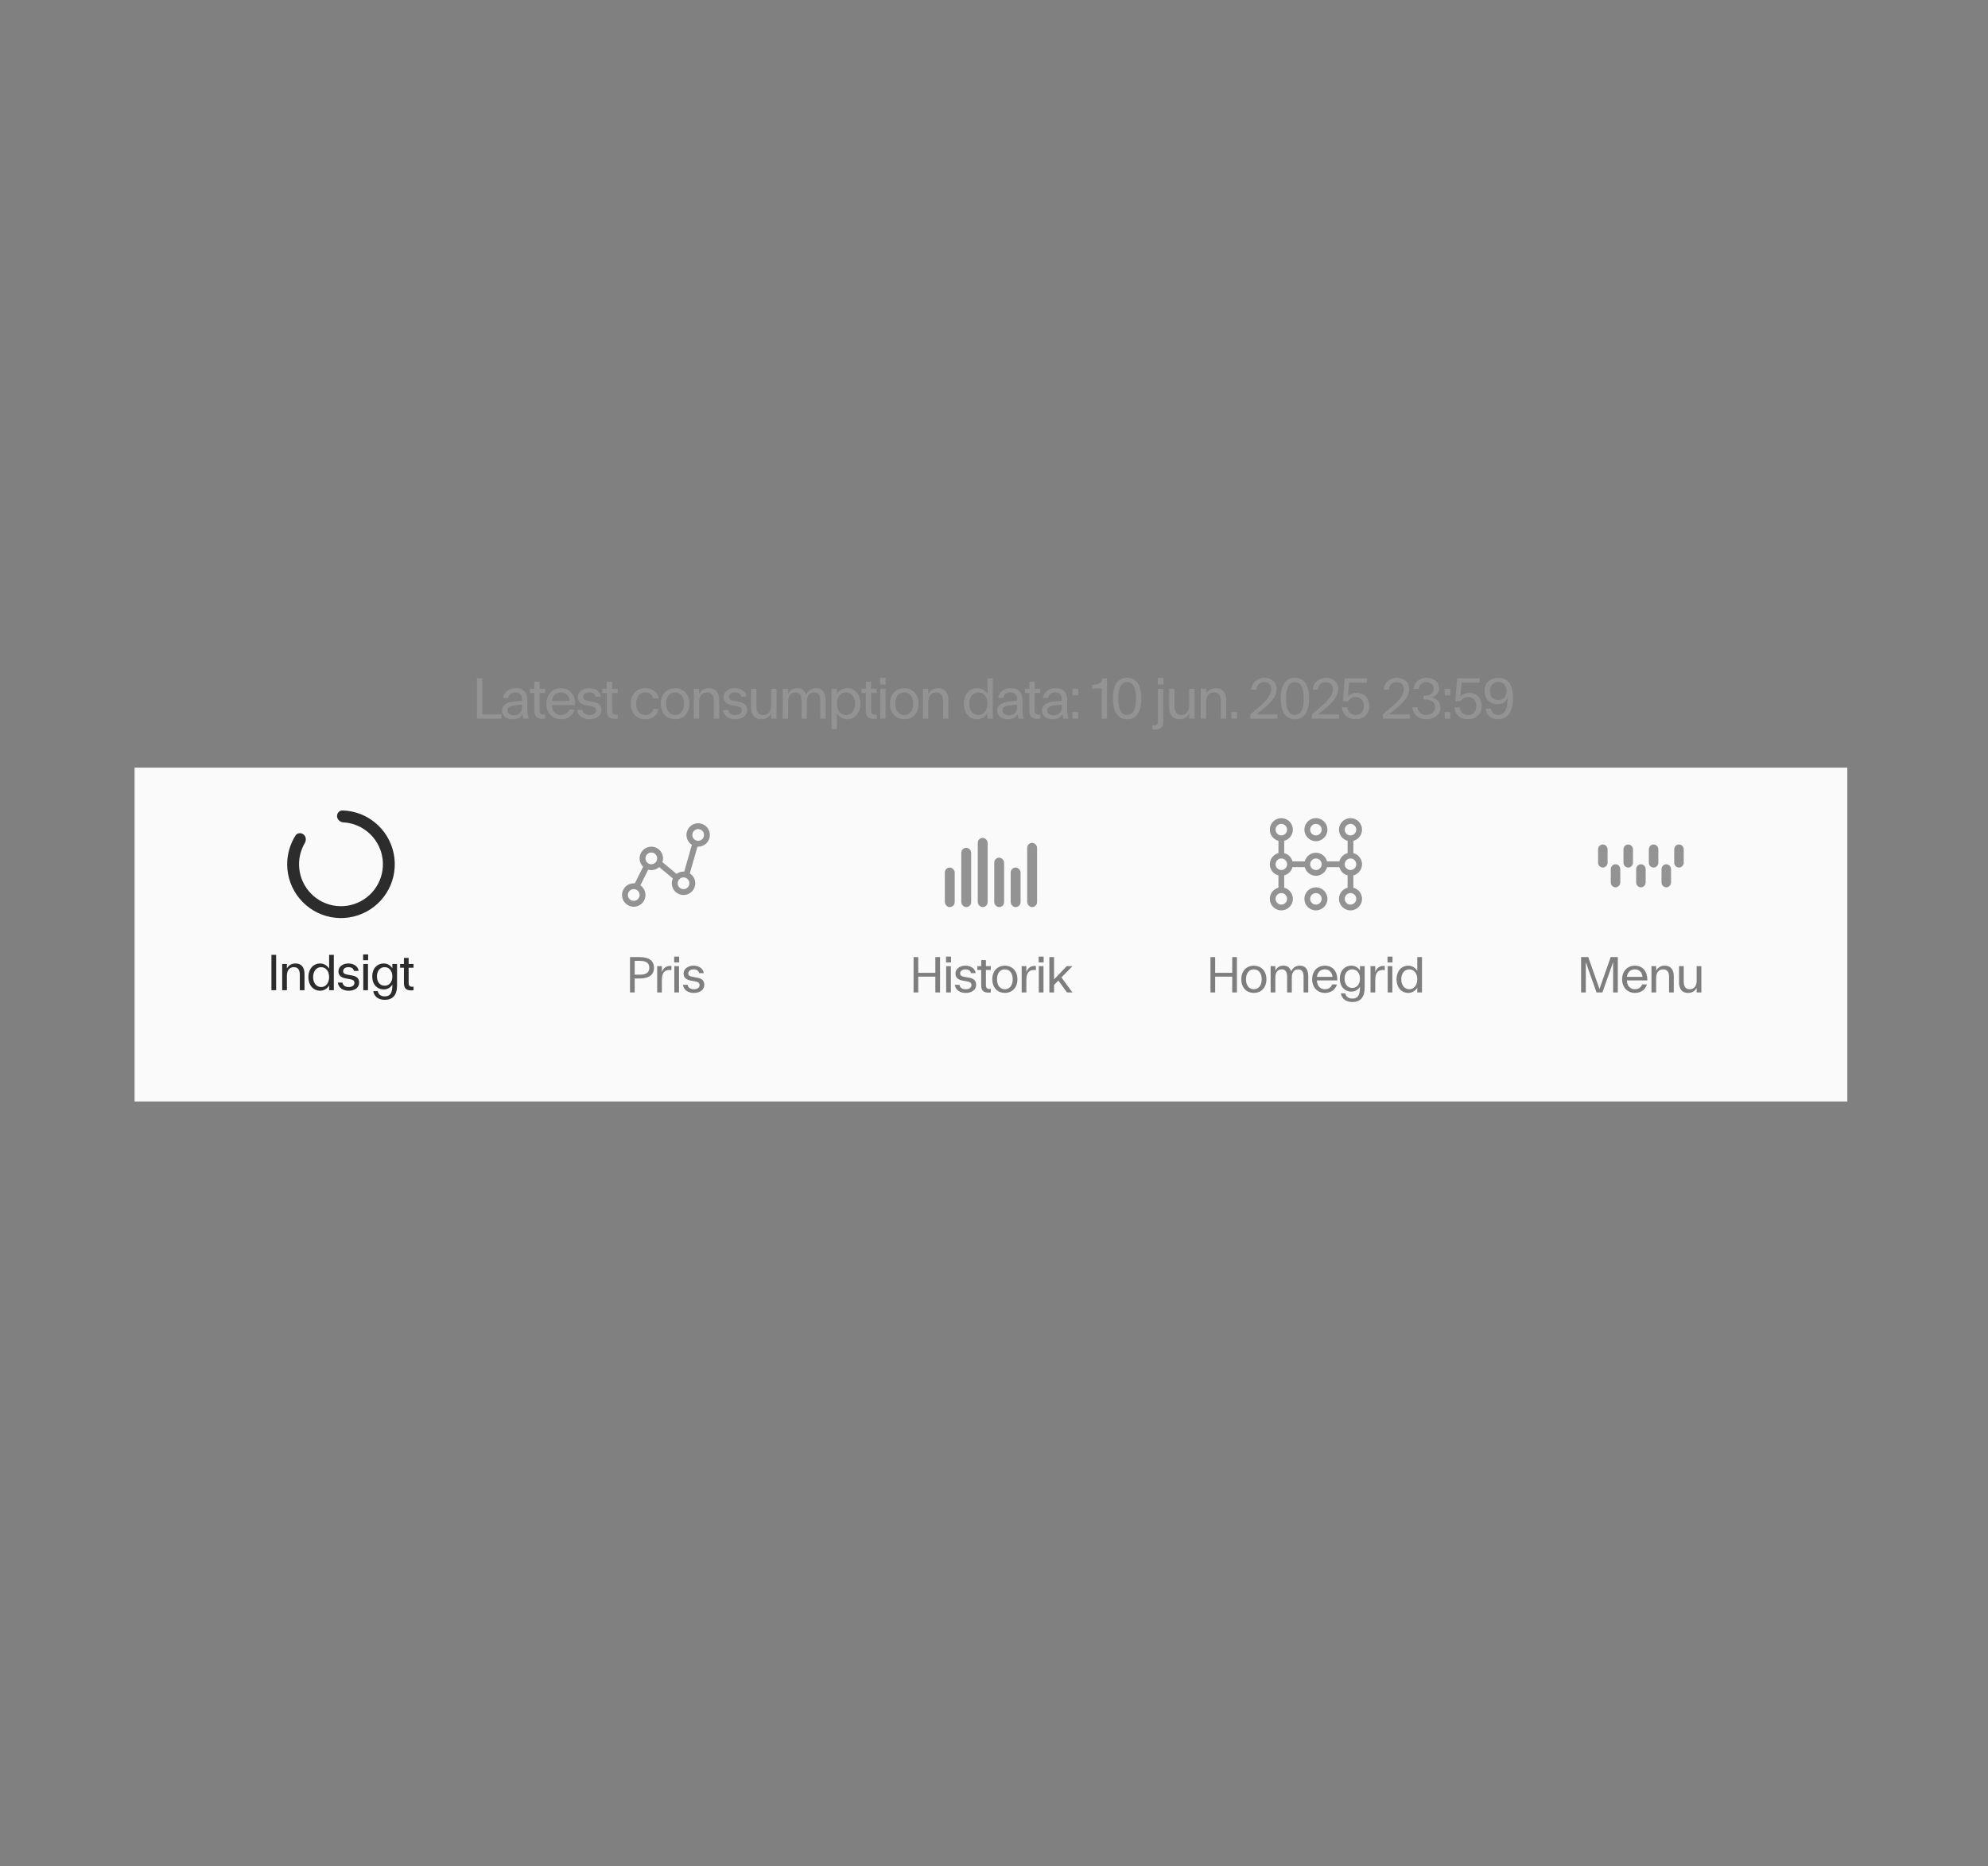 <svg xmlns="http://www.w3.org/2000/svg" fill="none" viewBox="0 0 325 305" height="305" width="325">
<rect x="0" y="0" width="325" height="305" fill="#808080" stroke="none"/>
<g style="mix-blend-mode:multiply">
<path fill="#939393" d="M77.971 110.876H78.845V116.755H81.978V117.461H77.971V110.876ZM82.077 116.125C82.077 115.25 82.811 114.714 84.466 114.611L85.341 114.545V114.375C85.341 113.453 84.918 113.162 84.269 113.162C83.639 113.162 83.178 113.51 83.084 114.074H82.228C82.397 113.087 83.234 112.475 84.288 112.475C85.417 112.475 86.216 112.983 86.216 114.498V115.956C86.216 116.624 86.329 117.169 86.442 117.461H85.586C85.52 117.292 85.464 117.047 85.445 116.699C85.172 117.216 84.673 117.555 83.817 117.555C82.689 117.555 82.077 116.887 82.077 116.125ZM82.952 116.097C82.952 116.52 83.281 116.915 84.034 116.915C84.88 116.915 85.341 116.341 85.341 115.636V115.175L84.636 115.231C83.479 115.307 82.952 115.532 82.952 116.097ZM89.132 117.461C88.013 117.602 87.345 117.301 87.345 116.191V113.275H86.63V112.569H87.345V111.44H88.22V112.569H89.132V113.275H88.22V116.116C88.22 116.746 88.596 116.868 89.132 116.793V117.461ZM91.689 117.555C90.438 117.555 89.328 116.652 89.328 115.015C89.328 113.406 90.409 112.475 91.679 112.475C93.241 112.475 94.04 113.613 94.022 115.222H90.221V115.316C90.268 116.332 90.936 116.868 91.689 116.868C92.347 116.868 92.846 116.548 93.043 115.975H93.937C93.645 117.009 92.752 117.555 91.689 117.555ZM90.221 114.564H93.119C93.025 113.651 92.451 113.162 91.67 113.162C90.936 113.162 90.325 113.651 90.221 114.564ZM95.736 115.241C95.124 115.119 94.466 114.808 94.466 113.961C94.466 113.021 95.341 112.475 96.328 112.475C97.241 112.475 98.116 112.955 98.228 113.867H97.354C97.278 113.397 96.865 113.162 96.338 113.162C95.754 113.162 95.341 113.463 95.341 113.914C95.341 114.375 95.764 114.479 96.074 114.545L97.034 114.723C97.777 114.846 98.323 115.194 98.323 116.04C98.323 116.981 97.485 117.555 96.385 117.555C95.341 117.555 94.503 117.047 94.343 116.04H95.218C95.312 116.624 95.802 116.868 96.385 116.868C97.043 116.868 97.448 116.558 97.448 116.087C97.448 115.627 97.09 115.495 96.686 115.42L95.736 115.241ZM100.977 117.461C99.858 117.602 99.19 117.301 99.19 116.191V113.275H98.475V112.569H99.19V111.44H100.064V112.569H100.977V113.275H100.064V116.116C100.064 116.746 100.441 116.868 100.977 116.793V117.461ZM103.13 115.015C103.13 113.341 104.222 112.475 105.482 112.475C106.583 112.475 107.429 113.058 107.693 114.15H106.818C106.611 113.51 106.141 113.162 105.482 113.162C104.673 113.162 104.005 113.792 104.005 115.015C104.005 116.238 104.673 116.868 105.482 116.868C106.15 116.868 106.62 116.52 106.818 115.871H107.693C107.439 116.972 106.583 117.555 105.482 117.555C104.222 117.555 103.13 116.69 103.13 115.015ZM110.361 117.555C109.119 117.555 108.028 116.69 108.028 115.015C108.028 113.341 109.119 112.475 110.361 112.475C111.612 112.475 112.703 113.341 112.703 115.015C112.703 116.69 111.612 117.555 110.361 117.555ZM108.903 115.015C108.903 116.257 109.571 116.868 110.361 116.868C111.16 116.868 111.828 116.257 111.828 115.015C111.828 113.773 111.16 113.162 110.361 113.162C109.571 113.162 108.903 113.773 108.903 115.015ZM116.703 114.582C116.703 113.604 116.298 113.162 115.602 113.162C114.812 113.162 114.294 113.717 114.294 114.761V117.461H113.42V112.569H114.294V113.416C114.614 112.795 115.179 112.475 115.903 112.475C116.9 112.475 117.578 113.087 117.578 114.451V117.461H116.703V114.582ZM119.563 115.241C118.952 115.119 118.293 114.808 118.293 113.961C118.293 113.021 119.168 112.475 120.156 112.475C121.068 112.475 121.943 112.955 122.056 113.867H121.181C121.106 113.397 120.692 113.162 120.165 113.162C119.582 113.162 119.168 113.463 119.168 113.914C119.168 114.375 119.591 114.479 119.902 114.545L120.861 114.723C121.604 114.846 122.15 115.194 122.15 116.04C122.15 116.981 121.313 117.555 120.212 117.555C119.168 117.555 118.331 117.047 118.171 116.04H119.046C119.14 116.624 119.629 116.868 120.212 116.868C120.871 116.868 121.275 116.558 121.275 116.087C121.275 115.627 120.918 115.495 120.513 115.42L119.563 115.241ZM123.666 115.448C123.666 116.426 124.07 116.868 124.766 116.868C125.557 116.868 126.074 116.313 126.074 115.26V112.569H126.949V117.461H126.074V116.595C125.763 117.226 125.18 117.555 124.456 117.555C123.459 117.555 122.791 116.944 122.791 115.58V112.569H123.666V115.448ZM134.099 114.545C134.099 113.632 133.779 113.162 133.102 113.162C132.349 113.162 131.907 113.707 131.907 114.705V117.461H131.032V114.545C131.032 113.632 130.712 113.162 130.035 113.162C129.282 113.162 128.84 113.707 128.84 114.705V117.461H127.965V112.569H128.84V113.435C129.122 112.804 129.63 112.475 130.345 112.475C131.07 112.475 131.578 112.823 131.794 113.548C132.086 112.851 132.659 112.475 133.412 112.475C134.39 112.475 134.974 113.105 134.974 114.451V117.461H134.099V114.545ZM135.94 112.569H136.815V113.435C137.201 112.814 137.822 112.475 138.518 112.475C139.656 112.475 140.663 113.388 140.663 115.015C140.663 116.643 139.656 117.555 138.518 117.555C137.822 117.555 137.201 117.216 136.815 116.595V119.154H135.94V112.569ZM136.815 115.015C136.815 116.182 137.474 116.868 138.302 116.868C139.129 116.868 139.788 116.182 139.788 115.015C139.788 113.849 139.129 113.162 138.302 113.162C137.474 113.162 136.815 113.849 136.815 115.015ZM143.328 117.461C142.208 117.602 141.541 117.301 141.541 116.191V113.275H140.826V112.569H141.541V111.44H142.415V112.569H143.328V113.275H142.415V116.116C142.415 116.746 142.792 116.868 143.328 116.793V117.461ZM143.907 112.569H144.782V117.461H143.907V112.569ZM143.879 111.873V110.791H144.81V111.873H143.879ZM147.823 117.555C146.582 117.555 145.49 116.69 145.49 115.015C145.49 113.341 146.582 112.475 147.823 112.475C149.075 112.475 150.166 113.341 150.166 115.015C150.166 116.69 149.075 117.555 147.823 117.555ZM146.365 115.015C146.365 116.257 147.033 116.868 147.823 116.868C148.623 116.868 149.291 116.257 149.291 115.015C149.291 113.773 148.623 113.162 147.823 113.162C147.033 113.162 146.365 113.773 146.365 115.015ZM154.165 114.582C154.165 113.604 153.761 113.162 153.065 113.162C152.274 113.162 151.757 113.717 151.757 114.761V117.461H150.882V112.569H151.757V113.416C152.077 112.795 152.641 112.475 153.366 112.475C154.363 112.475 155.04 113.087 155.04 114.451V117.461H154.165V114.582ZM162.306 110.876V117.461H161.431V116.586C161.045 117.216 160.424 117.555 159.719 117.555C158.581 117.555 157.574 116.643 157.574 115.015C157.574 113.388 158.59 112.475 159.719 112.475C160.424 112.475 161.045 112.814 161.431 113.444V110.876H162.306ZM158.449 115.015C158.449 116.182 159.117 116.868 159.945 116.868C160.763 116.868 161.431 116.182 161.431 115.015C161.431 113.849 160.763 113.162 159.945 113.162C159.117 113.162 158.449 113.849 158.449 115.015ZM163.013 116.125C163.013 115.25 163.747 114.714 165.403 114.611L166.278 114.545V114.375C166.278 113.453 165.854 113.162 165.205 113.162C164.575 113.162 164.114 113.51 164.02 114.074H163.164C163.333 113.087 164.171 112.475 165.224 112.475C166.353 112.475 167.153 112.983 167.153 114.498V115.956C167.153 116.624 167.266 117.169 167.378 117.461H166.522C166.457 117.292 166.4 117.047 166.381 116.699C166.108 117.216 165.61 117.555 164.754 117.555C163.625 117.555 163.013 116.887 163.013 116.125ZM163.888 116.097C163.888 116.52 164.218 116.915 164.97 116.915C165.817 116.915 166.278 116.341 166.278 115.636V115.175L165.572 115.231C164.415 115.307 163.888 115.532 163.888 116.097ZM170.069 117.461C168.949 117.602 168.281 117.301 168.281 116.191V113.275H167.566V112.569H168.281V111.44H169.156V112.569H170.069V113.275H169.156V116.116C169.156 116.746 169.532 116.868 170.069 116.793V117.461ZM170.328 116.125C170.328 115.25 171.062 114.714 172.718 114.611L173.592 114.545V114.375C173.592 113.453 173.169 113.162 172.52 113.162C171.89 113.162 171.429 113.51 171.335 114.074H170.479C170.648 113.087 171.485 112.475 172.539 112.475C173.668 112.475 174.467 112.983 174.467 114.498V115.956C174.467 116.624 174.58 117.169 174.693 117.461H173.837C173.771 117.292 173.715 117.047 173.696 116.699C173.423 117.216 172.925 117.555 172.069 117.555C170.94 117.555 170.328 116.887 170.328 116.125ZM171.203 116.097C171.203 116.52 171.532 116.915 172.285 116.915C173.132 116.915 173.592 116.341 173.592 115.636V115.175L172.887 115.231C171.73 115.307 171.203 115.532 171.203 116.097ZM175.332 117.461V116.379H176.263V117.461H175.332ZM175.332 113.651V112.569H176.263V113.651H175.332ZM178.558 112.541V111.92C179.555 111.873 180.063 111.77 180.186 110.876H180.976V117.461H180.101V112.541H178.558ZM184.262 117.555C182.634 117.555 181.947 116.182 181.947 114.168C181.947 112.155 182.634 110.782 184.262 110.782C185.889 110.782 186.585 112.155 186.585 114.168C186.585 116.182 185.889 117.555 184.262 117.555ZM182.822 114.168C182.822 115.796 183.208 116.849 184.262 116.849C185.315 116.849 185.71 115.796 185.71 114.168C185.71 112.541 185.315 111.487 184.262 111.487C183.208 111.487 182.822 112.541 182.822 114.168ZM189.266 111.873V110.791H190.197V111.873H189.266ZM188.382 119.211V118.543C188.918 118.618 189.294 118.486 189.294 117.856V112.569H190.169V117.941C190.169 119.041 189.501 119.352 188.382 119.211ZM192.006 115.448C192.006 116.426 192.411 116.868 193.107 116.868C193.897 116.868 194.414 116.313 194.414 115.26V112.569H195.289V117.461H194.414V116.595C194.104 117.226 193.521 117.555 192.796 117.555C191.799 117.555 191.131 116.944 191.131 115.58V112.569H192.006V115.448ZM199.589 114.582C199.589 113.604 199.184 113.162 198.488 113.162C197.698 113.162 197.181 113.717 197.181 114.761V117.461H196.306V112.569H197.181V113.416C197.5 112.795 198.065 112.475 198.789 112.475C199.786 112.475 200.464 113.087 200.464 114.451V117.461H199.589V114.582ZM201.311 116.379H202.242V117.461H201.311V116.379ZM205.56 115.786C207.319 114.319 207.837 113.435 207.837 112.626C207.837 111.967 207.413 111.487 206.67 111.487C205.955 111.487 205.447 111.977 205.381 112.71H204.544C204.629 111.534 205.579 110.782 206.717 110.782C207.865 110.782 208.711 111.487 208.711 112.607C208.711 113.613 208.166 114.582 206.294 116.04L205.409 116.755H208.834V117.461H204.394V116.755L205.56 115.786ZM211.692 117.555C210.065 117.555 209.378 116.182 209.378 114.168C209.378 112.155 210.065 110.782 211.692 110.782C213.32 110.782 214.016 112.155 214.016 114.168C214.016 116.182 213.32 117.555 211.692 117.555ZM210.253 114.168C210.253 115.796 210.639 116.849 211.692 116.849C212.746 116.849 213.141 115.796 213.141 114.168C213.141 112.541 212.746 111.487 211.692 111.487C210.639 111.487 210.253 112.541 210.253 114.168ZM215.631 115.786C217.39 114.319 217.907 113.435 217.907 112.626C217.907 111.967 217.484 111.487 216.741 111.487C216.026 111.487 215.518 111.977 215.452 112.71H214.615C214.699 111.534 215.65 110.782 216.788 110.782C217.935 110.782 218.782 111.487 218.782 112.607C218.782 113.613 218.237 114.582 216.364 116.04L215.48 116.755H218.904V117.461H214.464V116.755L215.631 115.786ZM221.613 117.555C220.418 117.555 219.458 116.84 219.374 115.608H220.249C220.333 116.407 220.869 116.868 221.613 116.868C222.412 116.868 222.967 116.332 222.967 115.401C222.967 114.46 222.412 113.924 221.613 113.924C221.058 113.924 220.615 114.206 220.38 114.62H219.534L219.825 110.876H223.494V111.581H220.55L220.371 113.811C220.719 113.453 221.199 113.237 221.772 113.237C222.939 113.237 223.842 114.027 223.842 115.401C223.842 116.765 222.854 117.555 221.613 117.555ZM227.228 115.786C228.987 114.319 229.504 113.435 229.504 112.626C229.504 111.967 229.081 111.487 228.338 111.487C227.623 111.487 227.115 111.977 227.049 112.71H226.212C226.296 111.534 227.246 110.782 228.385 110.782C229.532 110.782 230.379 111.487 230.379 112.607C230.379 113.613 229.833 114.582 227.961 116.04L227.077 116.755H230.501V117.461H226.061V116.755L227.228 115.786ZM233.209 117.555C231.93 117.555 231.008 116.84 230.886 115.608H231.723C231.826 116.445 232.429 116.849 233.181 116.849C233.934 116.849 234.611 116.407 234.611 115.608C234.611 114.752 233.981 114.319 232.993 114.319H232.692V113.689H232.993C233.868 113.689 234.385 113.265 234.385 112.569C234.385 111.873 233.83 111.487 233.162 111.487C232.551 111.487 232.005 111.873 231.93 112.588H231.102C231.187 111.506 232.043 110.782 233.19 110.782C234.319 110.782 235.26 111.422 235.26 112.485C235.26 113.275 234.761 113.745 234.047 113.971C234.874 114.197 235.486 114.742 235.486 115.655C235.486 116.849 234.413 117.555 233.209 117.555ZM236.175 117.461V116.379H237.106V117.461H236.175ZM236.175 113.651V112.569H237.106V113.651H236.175ZM240 117.555C238.806 117.555 237.846 116.84 237.761 115.608H238.636C238.721 116.407 239.257 116.868 240 116.868C240.8 116.868 241.355 116.332 241.355 115.401C241.355 114.46 240.8 113.924 240 113.924C239.445 113.924 239.003 114.206 238.768 114.62H237.921L238.213 110.876H241.882V111.581H238.937L238.759 113.811C239.107 113.453 239.586 113.237 240.16 113.237C241.327 113.237 242.23 114.027 242.23 115.401C242.23 116.765 241.242 117.555 240 117.555ZM246.845 111.741C247.193 112.287 247.343 113.134 247.343 114.168C247.343 116.182 246.544 117.555 244.888 117.555C243.759 117.555 243.025 116.897 242.847 115.815H243.722C243.853 116.473 244.267 116.849 244.907 116.849C245.998 116.849 246.469 115.796 246.469 114.168V114.074C246.167 114.733 245.565 115.1 244.766 115.1C243.599 115.1 242.696 114.31 242.696 112.936C242.696 111.572 243.684 110.782 244.935 110.782C245.754 110.782 246.459 111.12 246.845 111.741ZM243.571 112.936C243.571 113.877 244.136 114.413 244.935 114.413C245.725 114.413 246.29 113.877 246.29 112.936C246.29 112.005 245.725 111.469 244.935 111.469C244.136 111.469 243.571 112.005 243.571 112.936Z"></path>
<rect fill="#FAFAFA" transform="translate(22 125.461)" height="54.564" width="280"></rect>
<path fill="#2C2C2C" d="M55.104 133.455C55.06 132.921 55.458 132.447 55.993 132.463C57.678 132.51 59.32 133.041 60.721 134.002C62.389 135.147 63.611 136.832 64.182 138.772C64.752 140.713 64.637 142.791 63.854 144.657C63.072 146.522 61.67 148.06 59.885 149.013C58.1 149.965 56.042 150.274 54.057 149.885C52.072 149.497 50.281 148.437 48.986 146.882C47.691 145.328 46.972 143.375 46.95 141.352C46.931 139.654 47.404 137.994 48.302 136.568C48.587 136.115 49.202 136.048 49.621 136.381V136.381C50.039 136.715 50.102 137.322 49.831 137.783C49.203 138.853 48.874 140.078 48.888 141.33C48.906 142.907 49.466 144.43 50.476 145.642C51.485 146.854 52.881 147.68 54.429 147.983C55.976 148.286 57.581 148.045 58.972 147.303C60.364 146.56 61.456 145.361 62.066 143.907C62.677 142.452 62.767 140.832 62.322 139.319C61.877 137.806 60.924 136.493 59.624 135.601C58.591 134.892 57.39 134.483 56.152 134.41C55.618 134.378 55.148 133.988 55.104 133.455V133.455Z"></path>
<path fill="#FAFAFA" d="M38.935 159.203C38.935 156.428 41.186 154.178 43.961 154.178H67.525C70.301 154.178 72.551 156.428 72.551 159.203V159.203C72.551 161.979 70.301 164.229 67.525 164.229H43.961C41.186 164.229 38.935 161.979 38.935 159.203V159.203Z"></path>
<path fill="#2C2C2C" d="M44.375 156.064H45.143V161.844H44.375V156.064ZM49.015 159.317C49.015 158.459 48.66 158.071 48.049 158.071C47.356 158.071 46.901 158.558 46.901 159.474V161.844H46.134V157.55H46.901V158.293C47.182 157.749 47.678 157.468 48.313 157.468C49.188 157.468 49.783 158.005 49.783 159.202V161.844H49.015V159.317ZM54.573 156.064V161.844H53.805V161.076C53.466 161.629 52.922 161.926 52.302 161.926C51.303 161.926 50.42 161.125 50.42 159.697C50.42 158.269 51.312 157.468 52.302 157.468C52.922 157.468 53.466 157.765 53.805 158.318V156.064H54.573ZM51.188 159.697C51.188 160.721 51.774 161.324 52.5 161.324C53.219 161.324 53.805 160.721 53.805 159.697C53.805 158.673 53.219 158.071 52.5 158.071C51.774 158.071 51.188 158.673 51.188 159.697ZM56.441 159.895C55.904 159.788 55.327 159.515 55.327 158.772C55.327 157.947 56.094 157.468 56.961 157.468C57.762 157.468 58.53 157.889 58.629 158.69H57.861C57.795 158.277 57.432 158.071 56.969 158.071C56.458 158.071 56.094 158.335 56.094 158.731C56.094 159.136 56.466 159.226 56.738 159.284L57.581 159.441C58.233 159.548 58.712 159.854 58.712 160.597C58.712 161.423 57.977 161.926 57.011 161.926C56.094 161.926 55.359 161.48 55.219 160.597H55.987C56.07 161.109 56.499 161.324 57.011 161.324C57.589 161.324 57.944 161.051 57.944 160.638C57.944 160.234 57.63 160.118 57.275 160.052L56.441 159.895ZM59.39 157.55H60.158V161.844H59.39V157.55ZM59.365 156.939V155.99H60.183V156.939H59.365ZM62.712 161.712C61.73 161.712 60.855 160.969 60.855 159.59C60.855 158.211 61.738 157.468 62.712 157.468C63.315 157.468 63.827 157.74 64.141 158.269V157.55H64.909V161.068C64.909 162.686 64.165 163.412 62.902 163.412C61.862 163.412 61.152 162.868 61.02 161.992H61.755C61.845 162.513 62.25 162.851 62.902 162.851C63.786 162.851 64.141 162.29 64.141 161.068V160.911C63.827 161.439 63.315 161.712 62.712 161.712ZM61.622 159.59C61.622 160.572 62.184 161.109 62.886 161.109C63.579 161.109 64.141 160.572 64.141 159.59C64.141 158.615 63.579 158.071 62.886 158.071C62.184 158.071 61.622 158.615 61.622 159.59ZM67.605 161.844C66.622 161.968 66.036 161.703 66.036 160.729V158.17H65.409V157.55H66.036V156.56H66.804V157.55H67.605V158.17H66.804V160.663C66.804 161.216 67.134 161.324 67.605 161.258V161.844Z"></path>
<g opacity="0.5">
<path fill="#2C2C2C" d="M114.137 134.553C113.722 134.553 113.319 134.687 112.988 134.936C112.656 135.184 112.414 135.534 112.299 135.932C112.183 136.329 112.199 136.754 112.345 137.142C112.492 137.529 112.76 137.859 113.109 138.082L111.86 142.454C111.821 142.452 111.783 142.45 111.744 142.45C111.332 142.45 110.931 142.583 110.601 142.829L108.293 140.906C108.402 140.582 108.423 140.234 108.352 139.9C108.282 139.565 108.123 139.255 107.892 139.003C107.661 138.75 107.367 138.564 107.039 138.464C106.712 138.364 106.364 138.353 106.032 138.433C105.699 138.513 105.394 138.681 105.148 138.918C104.902 139.156 104.724 139.456 104.633 139.785C104.542 140.115 104.541 140.463 104.631 140.794C104.72 141.124 104.896 141.424 105.14 141.663L103.785 144.373C103.726 144.368 103.667 144.365 103.607 144.365C103.148 144.364 102.705 144.528 102.356 144.827C102.008 145.125 101.779 145.539 101.709 145.992C101.64 146.446 101.736 146.909 101.979 147.298C102.222 147.687 102.596 147.976 103.034 148.112C103.472 148.248 103.945 148.223 104.366 148.041C104.786 147.859 105.128 147.532 105.329 147.12C105.529 146.707 105.575 146.236 105.458 145.793C105.341 145.349 105.069 144.962 104.691 144.702L105.971 142.142C106.282 142.228 106.61 142.233 106.924 142.158C107.238 142.083 107.527 141.93 107.766 141.713L110 143.575C109.849 143.909 109.796 144.28 109.85 144.644C109.903 145.007 110.059 145.347 110.301 145.624C110.542 145.901 110.858 146.102 111.211 146.205C111.563 146.307 111.938 146.306 112.29 146.201C112.642 146.096 112.956 145.893 113.196 145.614C113.435 145.336 113.589 144.994 113.64 144.63C113.691 144.267 113.636 143.896 113.482 143.563C113.328 143.229 113.081 142.947 112.771 142.75L114.02 138.378C114.059 138.38 114.098 138.382 114.137 138.382C114.645 138.382 115.132 138.18 115.491 137.821C115.85 137.462 116.051 136.975 116.051 136.467C116.051 135.959 115.85 135.473 115.491 135.113C115.132 134.754 114.645 134.553 114.137 134.553ZM103.607 147.236C103.418 147.236 103.233 147.18 103.075 147.075C102.918 146.97 102.795 146.82 102.723 146.646C102.65 146.471 102.631 146.278 102.668 146.092C102.705 145.907 102.796 145.736 102.93 145.602C103.064 145.468 103.234 145.377 103.42 145.34C103.606 145.303 103.798 145.322 103.973 145.395C104.148 145.467 104.298 145.59 104.403 145.747C104.508 145.905 104.564 146.09 104.564 146.279C104.564 146.533 104.463 146.776 104.284 146.956C104.104 147.135 103.861 147.236 103.607 147.236ZM106.479 141.254C106.289 141.254 106.104 141.197 105.947 141.092C105.789 140.987 105.667 140.838 105.594 140.663C105.522 140.488 105.503 140.295 105.54 140.11C105.577 139.924 105.668 139.753 105.802 139.619C105.936 139.486 106.106 139.394 106.292 139.357C106.478 139.321 106.67 139.339 106.845 139.412C107.02 139.484 107.169 139.607 107.275 139.764C107.38 139.922 107.436 140.107 107.436 140.296C107.436 140.55 107.335 140.793 107.155 140.973C106.976 141.152 106.733 141.253 106.479 141.254ZM111.744 145.322C111.554 145.322 111.369 145.266 111.212 145.161C111.054 145.055 110.932 144.906 110.859 144.731C110.787 144.556 110.768 144.364 110.805 144.178C110.842 143.992 110.933 143.822 111.067 143.688C111.201 143.554 111.371 143.463 111.557 143.426C111.743 143.389 111.935 143.408 112.11 143.48C112.285 143.553 112.434 143.675 112.54 143.833C112.645 143.99 112.701 144.175 112.701 144.365C112.701 144.618 112.6 144.862 112.42 145.041C112.241 145.221 111.997 145.322 111.744 145.322ZM114.137 137.425C113.948 137.425 113.762 137.368 113.605 137.263C113.448 137.158 113.325 137.009 113.252 136.834C113.18 136.659 113.161 136.466 113.198 136.281C113.235 136.095 113.326 135.924 113.46 135.79C113.594 135.656 113.764 135.565 113.95 135.528C114.136 135.491 114.328 135.51 114.503 135.583C114.678 135.655 114.828 135.778 114.933 135.935C115.038 136.093 115.094 136.278 115.094 136.467C115.094 136.721 114.993 136.964 114.813 137.144C114.634 137.323 114.391 137.424 114.137 137.425Z"></path>
</g>
<g opacity="0.6">
<path fill="#2C2C2C" d="M102.994 156.424H104.562C106.032 156.424 106.915 156.977 106.915 158.174C106.915 159.371 106.032 159.924 104.562 159.924H103.761V162.203H102.994V156.424ZM103.761 159.305H104.562C105.586 159.305 106.147 158.991 106.147 158.174C106.147 157.357 105.586 157.043 104.562 157.043H103.761V159.305ZM107.437 162.203V157.91H108.205V158.876C108.477 158.108 109.039 157.811 109.765 157.877V158.554C108.915 158.438 108.205 158.719 108.205 160.189V162.203H107.437ZM110.238 157.91H111.006V162.203H110.238V157.91ZM110.213 157.299V156.349H111.03V157.299H110.213ZM112.866 160.255C112.33 160.147 111.752 159.875 111.752 159.132C111.752 158.306 112.52 157.827 113.387 157.827C114.187 157.827 114.955 158.248 115.054 159.049H114.286C114.22 158.636 113.857 158.43 113.395 158.43C112.883 158.43 112.52 158.694 112.52 159.09C112.52 159.495 112.891 159.586 113.164 159.644L114.006 159.801C114.658 159.908 115.137 160.213 115.137 160.956C115.137 161.782 114.402 162.286 113.436 162.286C112.52 162.286 111.785 161.84 111.644 160.956H112.412C112.495 161.468 112.924 161.683 113.436 161.683C114.014 161.683 114.369 161.411 114.369 160.998C114.369 160.593 114.055 160.478 113.7 160.411L112.866 160.255Z"></path>
</g>
<g opacity="0.5">
<rect fill="#2C2C2C" rx="0.808" height="6.462" width="1.615" y="141.793" x="154.461"></rect>
<rect fill="#2C2C2C" rx="0.808" height="9.692" width="1.615" y="138.562" x="157.154"></rect>
<rect fill="#2C2C2C" rx="0.808" height="11.308" width="1.615" y="136.945" x="159.846"></rect>
<rect fill="#2C2C2C" rx="0.808" height="8.077" width="1.615" y="140.178" x="162.539"></rect>
<rect fill="#2C2C2C" rx="0.808" height="6.462" width="1.615" y="141.793" x="165.23"></rect>
<rect fill="#2C2C2C" rx="0.808" height="10.5" width="1.615" y="137.754" x="167.924"></rect>
</g>
<g opacity="0.6">
<path fill="#2C2C2C" d="M149.352 156.424H150.119V159H152.91V156.424H153.678V162.203H152.91V159.619H150.119V162.203H149.352V156.424ZM154.682 157.91H155.45V162.203H154.682V157.91ZM154.657 157.299V156.349H155.474V157.299H154.657ZM157.31 160.255C156.774 160.147 156.196 159.875 156.196 159.132C156.196 158.306 156.964 157.827 157.83 157.827C158.631 157.827 159.399 158.248 159.498 159.049H158.73C158.664 158.636 158.301 158.43 157.839 158.43C157.327 158.43 156.964 158.694 156.964 159.09C156.964 159.495 157.335 159.586 157.608 159.644L158.45 159.801C159.102 159.908 159.581 160.213 159.581 160.956C159.581 161.782 158.846 162.286 157.88 162.286C156.964 162.286 156.229 161.84 156.088 160.956H156.856C156.939 161.468 157.368 161.683 157.88 161.683C158.458 161.683 158.813 161.411 158.813 160.998C158.813 160.593 158.499 160.478 158.144 160.411L157.31 160.255ZM161.977 162.203C160.995 162.327 160.408 162.063 160.408 161.089V158.529H159.781V157.91H160.408V156.919H161.176V157.91H161.977V158.529H161.176V161.022C161.176 161.576 161.507 161.683 161.977 161.617V162.203ZM164.271 162.286C163.181 162.286 162.224 161.526 162.224 160.056C162.224 158.587 163.181 157.827 164.271 157.827C165.369 157.827 166.327 158.587 166.327 160.056C166.327 161.526 165.369 162.286 164.271 162.286ZM162.991 160.056C162.991 161.146 163.578 161.683 164.271 161.683C164.973 161.683 165.559 161.146 165.559 160.056C165.559 158.967 164.973 158.43 164.271 158.43C163.578 158.43 162.991 158.967 162.991 160.056ZM167.022 162.203V157.91H167.79V158.876C168.063 158.108 168.624 157.811 169.351 157.877V158.554C168.5 158.438 167.79 158.719 167.79 160.189V162.203H167.022ZM169.823 157.91H170.591V162.203H169.823V157.91ZM169.799 157.299V156.349H170.616V157.299H169.799ZM171.552 162.203V156.424H172.32V160.073L174.384 157.91H175.325L173.525 159.751L175.325 162.203H174.433L173.021 160.263L172.32 160.989V162.203H171.552Z"></path>
</g>
<g opacity="0.5">
<rect fill="#2C2C2C" height="2.827" width="0.942" y="137.014" x="209.002"></rect>
<rect fill="#2C2C2C" height="2.827" width="0.942" y="137.014" x="220.309"></rect>
<rect fill="#2C2C2C" height="2.827" width="0.942" y="142.668" x="209.002"></rect>
<rect fill="#2C2C2C" height="2.827" width="0.942" y="142.668" x="220.309"></rect>
<rect fill="#2C2C2C" transform="rotate(90 219.367 140.783)" height="2.827" width="0.942" y="140.783" x="219.367"></rect>
<rect fill="#2C2C2C" transform="rotate(90 213.713 140.783)" height="2.827" width="0.942" y="140.783" x="213.713"></rect>
<path fill="#2C2C2C" d="M215.127 148.793C214.09 148.793 213.242 147.945 213.242 146.908C213.242 145.872 214.09 145.023 215.127 145.023C216.163 145.023 217.011 145.872 217.011 146.908C217.011 147.945 216.163 148.793 215.127 148.793ZM215.127 145.966C214.609 145.966 214.184 146.39 214.184 146.908C214.184 147.426 214.609 147.85 215.127 147.85C215.645 147.85 216.069 147.426 216.069 146.908C216.069 146.39 215.645 145.966 215.127 145.966Z"></path>
<path fill="#2C2C2C" d="M220.779 148.793C219.743 148.793 218.895 147.945 218.895 146.908C218.895 145.872 219.743 145.023 220.779 145.023C221.816 145.023 222.664 145.872 222.664 146.908C222.664 147.945 221.816 148.793 220.779 148.793ZM220.779 145.966C220.261 145.966 219.837 146.39 219.837 146.908C219.837 147.426 220.261 147.85 220.779 147.85C221.297 147.85 221.721 147.426 221.721 146.908C221.721 146.39 221.297 145.966 220.779 145.966Z"></path>
<path fill="#2C2C2C" d="M209.473 148.793C208.436 148.793 207.588 147.945 207.588 146.908C207.588 145.872 208.436 145.023 209.473 145.023C210.509 145.023 211.357 145.872 211.357 146.908C211.357 147.945 210.509 148.793 209.473 148.793ZM209.473 145.966C208.954 145.966 208.53 146.39 208.53 146.908C208.53 147.426 208.954 147.85 209.473 147.85C209.991 147.85 210.415 147.426 210.415 146.908C210.415 146.39 209.991 145.966 209.473 145.966Z"></path>
<path fill="#2C2C2C" d="M220.779 143.138C219.743 143.138 218.895 142.29 218.895 141.254C218.895 140.217 219.743 139.369 220.779 139.369C221.816 139.369 222.664 140.217 222.664 141.254C222.664 142.29 221.816 143.138 220.779 143.138ZM220.779 140.311C220.261 140.311 219.837 140.735 219.837 141.254C219.837 141.772 220.261 142.196 220.779 142.196C221.297 142.196 221.721 141.772 221.721 141.254C221.721 140.735 221.297 140.311 220.779 140.311Z"></path>
<path fill="#2C2C2C" d="M215.127 143.138C214.09 143.138 213.242 142.29 213.242 141.254C213.242 140.217 214.09 139.369 215.127 139.369C216.163 139.369 217.011 140.217 217.011 141.254C217.011 142.29 216.163 143.138 215.127 143.138ZM215.127 140.311C214.609 140.311 214.184 140.735 214.184 141.254C214.184 141.772 214.609 142.196 215.127 142.196C215.645 142.196 216.069 141.772 216.069 141.254C216.069 140.735 215.645 140.311 215.127 140.311Z"></path>
<path fill="#2C2C2C" d="M209.473 143.138C208.436 143.138 207.588 142.29 207.588 141.254C207.588 140.217 208.436 139.369 209.473 139.369C210.509 139.369 211.357 140.217 211.357 141.254C211.357 142.29 210.509 143.138 209.473 143.138ZM209.473 140.311C208.954 140.311 208.53 140.735 208.53 141.254C208.53 141.772 208.954 142.196 209.473 142.196C209.991 142.196 210.415 141.772 210.415 141.254C210.415 140.735 209.991 140.311 209.473 140.311Z"></path>
<path fill="#2C2C2C" d="M220.779 137.484C219.743 137.484 218.895 136.636 218.895 135.599C218.895 134.563 219.743 133.715 220.779 133.715C221.816 133.715 222.664 134.563 222.664 135.599C222.664 136.636 221.816 137.484 220.779 137.484ZM220.779 134.657C220.261 134.657 219.837 135.081 219.837 135.599C219.837 136.118 220.261 136.542 220.779 136.542C221.297 136.542 221.721 136.118 221.721 135.599C221.721 135.081 221.297 134.657 220.779 134.657Z"></path>
<path fill="#2C2C2C" d="M215.127 137.484C214.09 137.484 213.242 136.636 213.242 135.599C213.242 134.563 214.09 133.715 215.127 133.715C216.163 133.715 217.011 134.563 217.011 135.599C217.011 136.636 216.163 137.484 215.127 137.484ZM215.127 134.657C214.609 134.657 214.184 135.081 214.184 135.599C214.184 136.118 214.609 136.542 215.127 136.542C215.645 136.542 216.069 136.118 216.069 135.599C216.069 135.081 215.645 134.657 215.127 134.657Z"></path>
<path fill="#2C2C2C" d="M209.473 137.484C208.436 137.484 207.588 136.636 207.588 135.599C207.588 134.563 208.436 133.715 209.473 133.715C210.509 133.715 211.357 134.563 211.357 135.599C211.357 136.636 210.509 137.484 209.473 137.484ZM209.473 134.657C208.954 134.657 208.53 135.081 208.53 135.599C208.53 136.118 208.954 136.542 209.473 136.542C209.991 136.542 210.415 136.118 210.415 135.599C210.415 135.081 209.991 134.657 209.473 134.657Z"></path>
</g>
<g opacity="0.6">
<path fill="#2C2C2C" d="M197.887 156.424H198.654V159H201.445V156.424H202.213V162.203H201.445V159.619H198.654V162.203H197.887V156.424ZM204.976 162.286C203.886 162.286 202.928 161.526 202.928 160.056C202.928 158.587 203.886 157.827 204.976 157.827C206.074 157.827 207.032 158.587 207.032 160.056C207.032 161.526 206.074 162.286 204.976 162.286ZM203.696 160.056C203.696 161.146 204.282 161.683 204.976 161.683C205.678 161.683 206.264 161.146 206.264 160.056C206.264 158.967 205.678 158.43 204.976 158.43C204.282 158.43 203.696 158.967 203.696 160.056ZM213.11 159.644C213.11 158.843 212.83 158.43 212.235 158.43C211.575 158.43 211.187 158.909 211.187 159.784V162.203H210.419V159.644C210.419 158.843 210.138 158.43 209.544 158.43C208.883 158.43 208.495 158.909 208.495 159.784V162.203H207.727V157.91H208.495V158.669C208.743 158.116 209.189 157.827 209.816 157.827C210.452 157.827 210.898 158.133 211.088 158.768C211.344 158.157 211.847 157.827 212.508 157.827C213.366 157.827 213.878 158.38 213.878 159.561V162.203H213.11V159.644ZM216.585 162.286C215.487 162.286 214.513 161.493 214.513 160.056C214.513 158.645 215.462 157.827 216.577 157.827C217.947 157.827 218.649 158.826 218.633 160.238H215.297V160.321C215.338 161.212 215.925 161.683 216.585 161.683C217.163 161.683 217.601 161.402 217.774 160.899H218.558C218.302 161.807 217.518 162.286 216.585 162.286ZM215.297 159.66H217.84C217.757 158.859 217.254 158.43 216.569 158.43C215.925 158.43 215.388 158.859 215.297 159.66ZM220.897 162.071C219.915 162.071 219.039 161.328 219.039 159.949C219.039 158.57 219.923 157.827 220.897 157.827C221.5 157.827 222.012 158.1 222.326 158.628V157.91H223.093V161.427C223.093 163.045 222.35 163.772 221.087 163.772C220.047 163.772 219.337 163.227 219.205 162.352H219.939C220.03 162.872 220.435 163.21 221.087 163.21C221.97 163.21 222.326 162.649 222.326 161.427V161.27C222.012 161.799 221.5 162.071 220.897 162.071ZM219.807 159.949C219.807 160.932 220.369 161.468 221.071 161.468C221.764 161.468 222.326 160.932 222.326 159.949C222.326 158.975 221.764 158.43 221.071 158.43C220.369 158.43 219.807 158.975 219.807 159.949ZM224.056 162.203V157.91H224.824V158.876C225.096 158.108 225.658 157.811 226.384 157.877V158.554C225.534 158.438 224.824 158.719 224.824 160.189V162.203H224.056ZM226.857 157.91H227.625V162.203H226.857V157.91ZM226.832 157.299V156.349H227.649V157.299H226.832ZM232.466 156.424V162.203H231.698V161.435C231.359 161.988 230.814 162.286 230.195 162.286C229.196 162.286 228.313 161.485 228.313 160.056C228.313 158.628 229.204 157.827 230.195 157.827C230.814 157.827 231.359 158.124 231.698 158.678V156.424H232.466ZM229.081 160.056C229.081 161.08 229.667 161.683 230.393 161.683C231.112 161.683 231.698 161.08 231.698 160.056C231.698 159.033 231.112 158.43 230.393 158.43C229.667 158.43 229.081 159.033 229.081 160.056Z"></path>
</g>
<g opacity="0.5">
<path fill="#2C2C2C" d="M273.701 138.831C273.701 138.385 274.049 138.023 274.479 138.023C274.909 138.023 275.257 138.385 275.257 138.831V140.985C275.257 141.431 274.909 141.793 274.479 141.793C274.049 141.793 273.701 141.431 273.701 140.985V138.831Z"></path>
<path fill="#2C2C2C" d="M271.627 142.062C271.627 141.616 271.975 141.254 272.405 141.254C272.834 141.254 273.183 141.616 273.183 142.062V144.215C273.183 144.662 272.834 145.023 272.405 145.023C271.975 145.023 271.627 144.662 271.627 144.215V142.062Z"></path>
<path fill="#2C2C2C" d="M269.553 138.831C269.553 138.385 269.901 138.023 270.331 138.023C270.76 138.023 271.108 138.385 271.108 138.831V140.985C271.108 141.431 270.76 141.793 270.331 141.793C269.901 141.793 269.553 141.431 269.553 140.985V138.831Z"></path>
<path fill="#2C2C2C" d="M267.479 142.062C267.479 141.616 267.827 141.254 268.256 141.254C268.686 141.254 269.034 141.616 269.034 142.062V144.215C269.034 144.662 268.686 145.023 268.256 145.023C267.827 145.023 267.479 144.662 267.479 144.215V142.062Z"></path>
<path fill="#2C2C2C" d="M265.404 138.831C265.404 138.385 265.753 138.023 266.182 138.023C266.612 138.023 266.96 138.385 266.96 138.831V140.985C266.96 141.431 266.612 141.793 266.182 141.793C265.753 141.793 265.404 141.431 265.404 140.985V138.831Z"></path>
<path fill="#2C2C2C" d="M263.33 142.062C263.33 141.616 263.678 141.254 264.108 141.254C264.537 141.254 264.886 141.616 264.886 142.062V144.215C264.886 144.662 264.537 145.023 264.108 145.023C263.678 145.023 263.33 144.662 263.33 144.215V142.062Z"></path>
<path fill="#2C2C2C" d="M261.256 138.831C261.256 138.385 261.604 138.023 262.034 138.023C262.463 138.023 262.811 138.385 262.811 138.831V140.985C262.811 141.431 262.463 141.793 262.034 141.793C261.604 141.793 261.256 141.431 261.256 140.985V138.831Z"></path>
</g>
<g opacity="0.6">
<path fill="#2C2C2C" d="M260.998 162.203L259.248 157.241V162.203H258.48V156.424H259.644L261.485 161.633L263.318 156.424H264.482V162.203H263.714V157.241L261.964 162.203H260.998ZM267.263 162.286C266.165 162.286 265.19 161.493 265.19 160.056C265.19 158.645 266.14 157.827 267.255 157.827C268.625 157.827 269.327 158.826 269.31 160.238H265.975V160.321C266.016 161.212 266.602 161.683 267.263 161.683C267.841 161.683 268.278 161.402 268.452 160.899H269.236C268.98 161.807 268.196 162.286 267.263 162.286ZM265.975 159.66H268.518C268.435 158.859 267.932 158.43 267.246 158.43C266.602 158.43 266.066 158.859 265.975 159.66ZM272.863 159.677C272.863 158.818 272.508 158.43 271.897 158.43C271.203 158.43 270.749 158.917 270.749 159.834V162.203H269.981V157.91H270.749V158.653C271.03 158.108 271.525 157.827 272.161 157.827C273.036 157.827 273.631 158.364 273.631 159.561V162.203H272.863V159.677ZM275.258 160.436C275.258 161.295 275.613 161.683 276.224 161.683C276.918 161.683 277.372 161.196 277.372 160.271V157.91H278.14V162.203H277.372V161.444C277.1 161.997 276.588 162.286 275.952 162.286C275.077 162.286 274.491 161.749 274.491 160.552V157.91H275.258V160.436Z"></path>
</g>
</g>
</svg>
